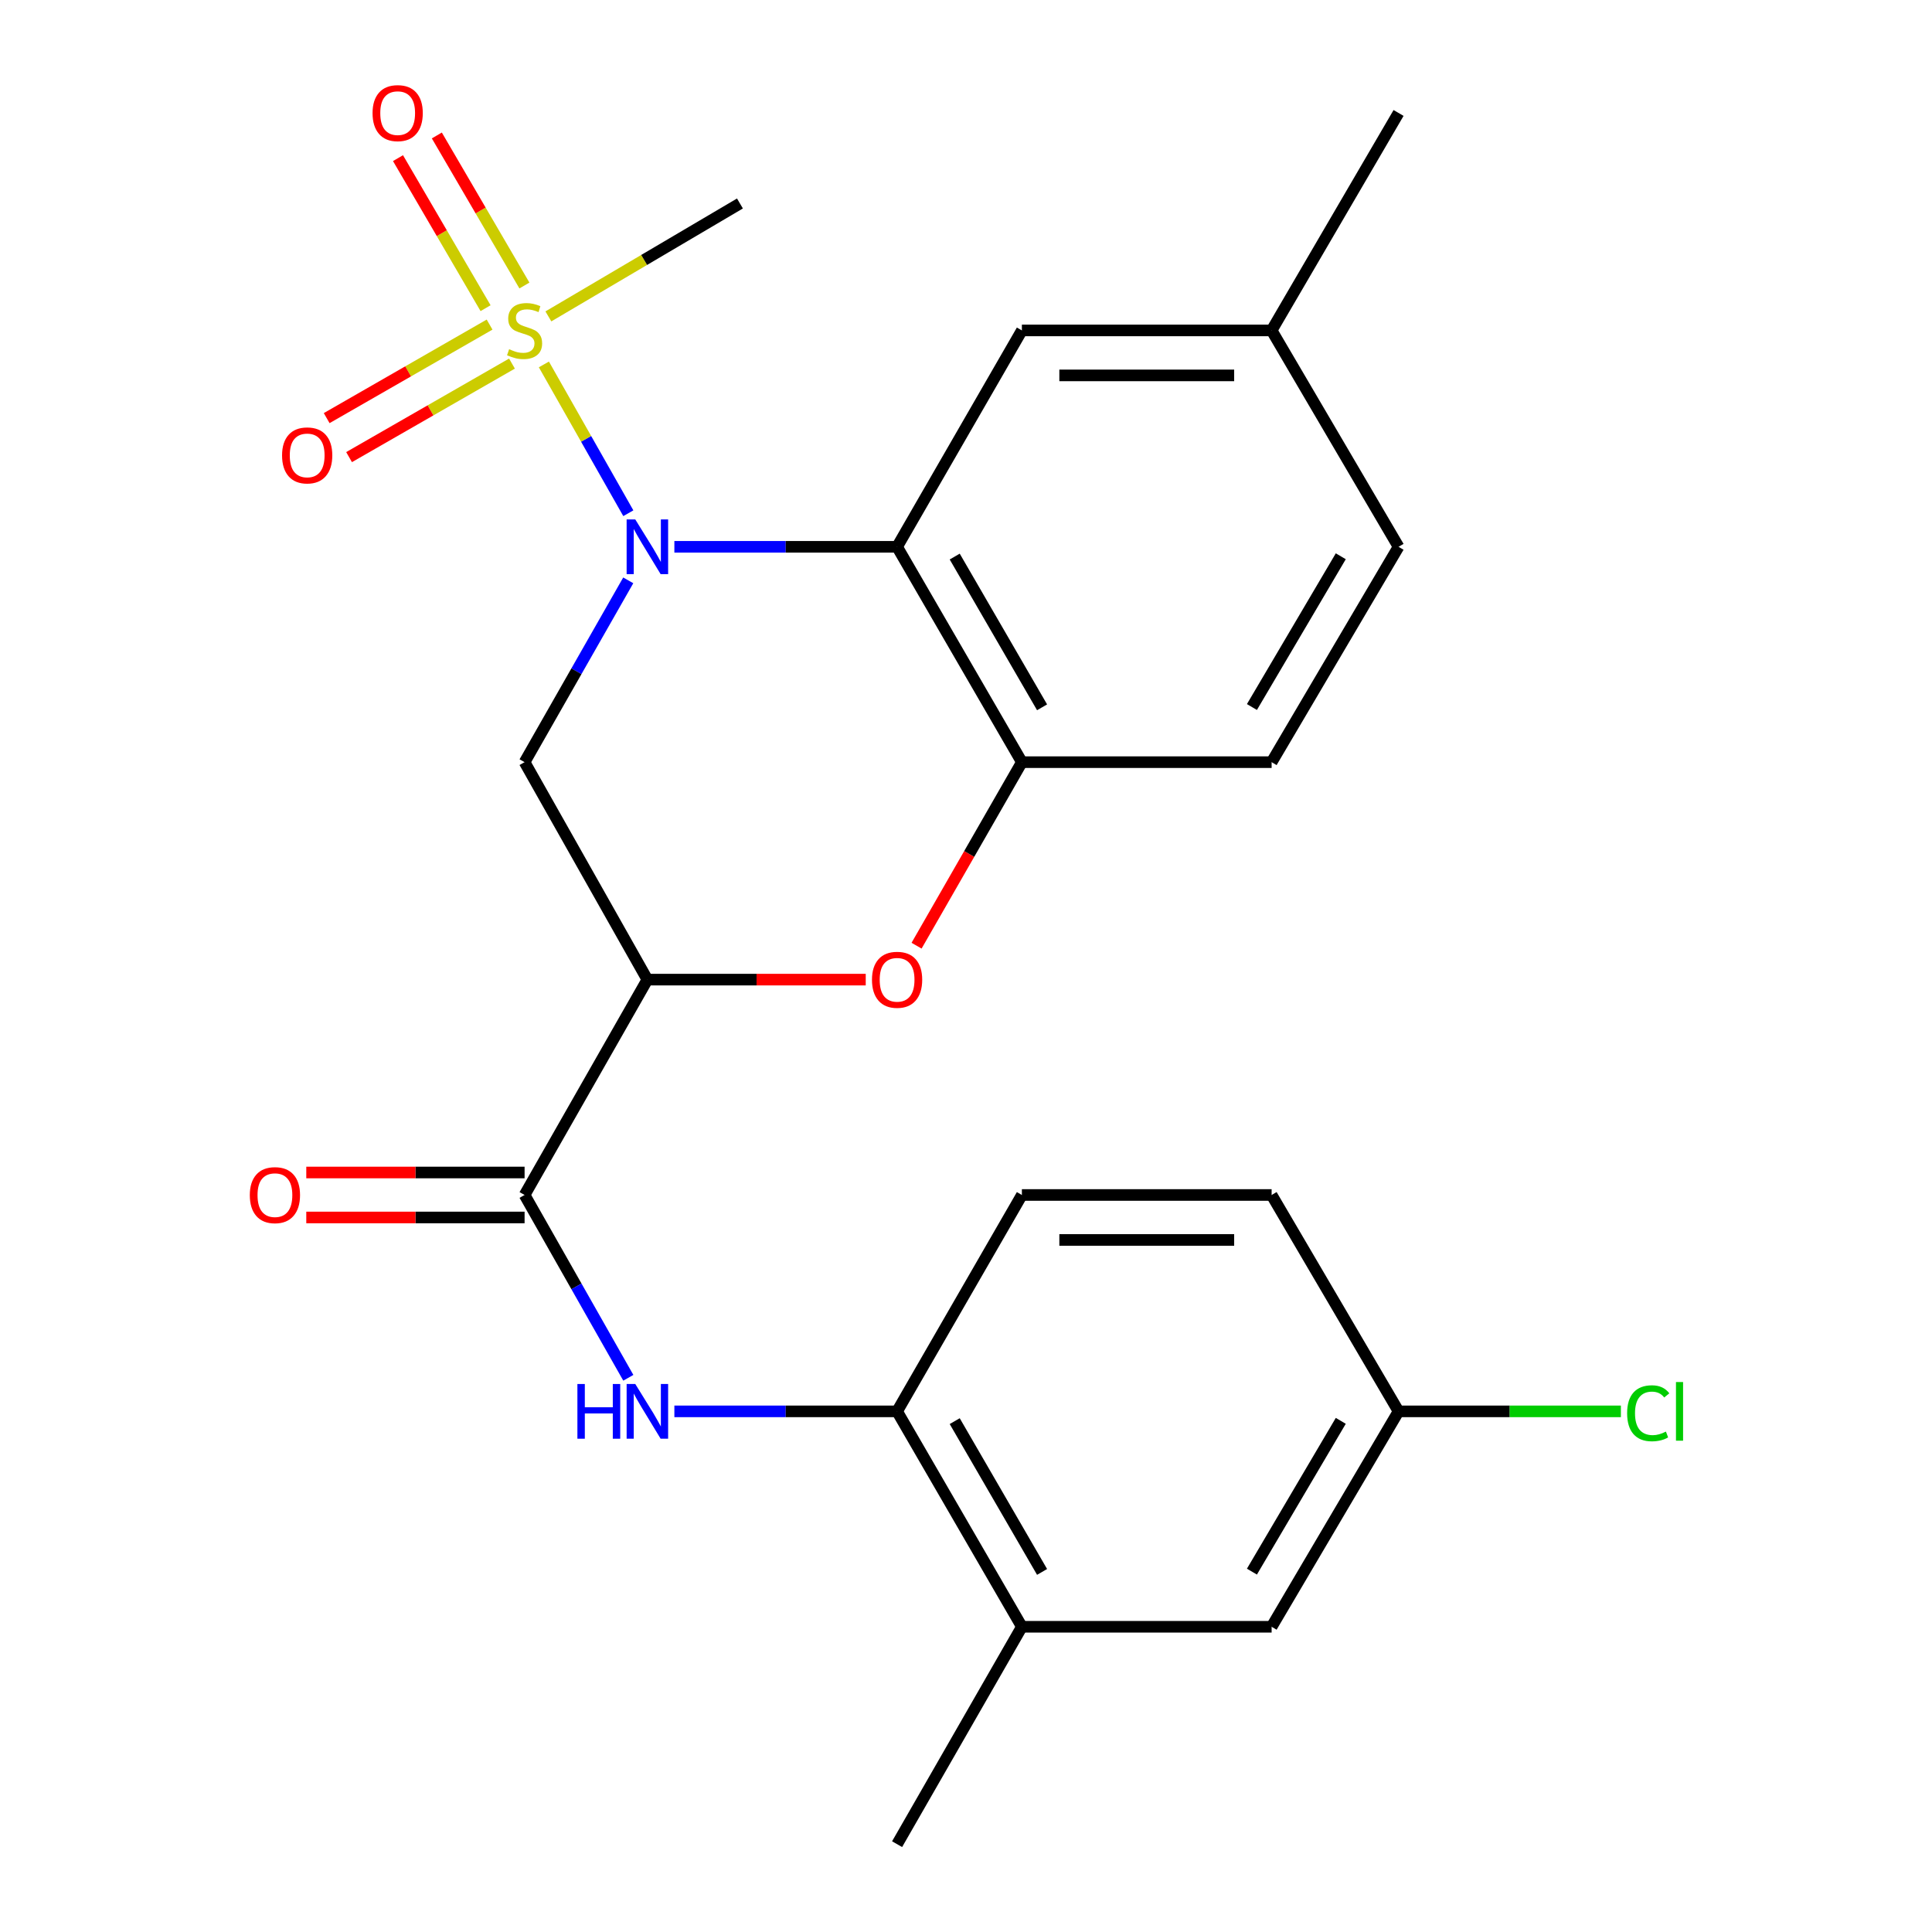 <?xml version='1.0' encoding='iso-8859-1'?>
<svg version='1.1' baseProfile='full'
              xmlns='http://www.w3.org/2000/svg'
                      xmlns:rdkit='http://www.rdkit.org/xml'
                      xmlns:xlink='http://www.w3.org/1999/xlink'
                  xml:space='preserve'
width='1000px' height='1000px' viewBox='0 0 1000 1000'>
<!-- END OF HEADER -->
<rect style='opacity:1.0;fill:#FFFFFF;stroke:none' width='1000' height='1000' x='0' y='0'> </rect>
<path class='bond-0' d='M 325.22,265.646 L 303.366,227.136' style='fill:none;fill-rule:evenodd;stroke:#0000FF;stroke-width:6px;stroke-linecap:butt;stroke-linejoin:miter;stroke-opacity:1' />
<path class='bond-0' d='M 303.366,227.136 L 281.512,188.626' style='fill:none;fill-rule:evenodd;stroke:#CCCC00;stroke-width:6px;stroke-linecap:butt;stroke-linejoin:miter;stroke-opacity:1' />
<path class='bond-1' d='M 349.054,283.026 L 406.694,283.026' style='fill:none;fill-rule:evenodd;stroke:#0000FF;stroke-width:6px;stroke-linecap:butt;stroke-linejoin:miter;stroke-opacity:1' />
<path class='bond-1' d='M 406.694,283.026 L 464.333,283.026' style='fill:none;fill-rule:evenodd;stroke:#000000;stroke-width:6px;stroke-linecap:butt;stroke-linejoin:miter;stroke-opacity:1' />
<path class='bond-3' d='M 325.18,300.394 L 298.352,347.444' style='fill:none;fill-rule:evenodd;stroke:#0000FF;stroke-width:6px;stroke-linecap:butt;stroke-linejoin:miter;stroke-opacity:1' />
<path class='bond-3' d='M 298.352,347.444 L 271.525,394.495' style='fill:none;fill-rule:evenodd;stroke:#000000;stroke-width:6px;stroke-linecap:butt;stroke-linejoin:miter;stroke-opacity:1' />
<path class='bond-9' d='M 271.434,147.781 L 248.77,108.95' style='fill:none;fill-rule:evenodd;stroke:#CCCC00;stroke-width:6px;stroke-linecap:butt;stroke-linejoin:miter;stroke-opacity:1' />
<path class='bond-9' d='M 248.77,108.95 L 226.107,70.119' style='fill:none;fill-rule:evenodd;stroke:#FF0000;stroke-width:6px;stroke-linecap:butt;stroke-linejoin:miter;stroke-opacity:1' />
<path class='bond-9' d='M 251.331,159.514 L 228.667,120.683' style='fill:none;fill-rule:evenodd;stroke:#CCCC00;stroke-width:6px;stroke-linecap:butt;stroke-linejoin:miter;stroke-opacity:1' />
<path class='bond-9' d='M 228.667,120.683 L 206.004,81.852' style='fill:none;fill-rule:evenodd;stroke:#FF0000;stroke-width:6px;stroke-linecap:butt;stroke-linejoin:miter;stroke-opacity:1' />
<path class='bond-10' d='M 253.406,168.008 L 211.247,192.212' style='fill:none;fill-rule:evenodd;stroke:#CCCC00;stroke-width:6px;stroke-linecap:butt;stroke-linejoin:miter;stroke-opacity:1' />
<path class='bond-10' d='M 211.247,192.212 L 169.089,216.416' style='fill:none;fill-rule:evenodd;stroke:#FF0000;stroke-width:6px;stroke-linecap:butt;stroke-linejoin:miter;stroke-opacity:1' />
<path class='bond-10' d='M 264.995,188.194 L 222.837,212.399' style='fill:none;fill-rule:evenodd;stroke:#CCCC00;stroke-width:6px;stroke-linecap:butt;stroke-linejoin:miter;stroke-opacity:1' />
<path class='bond-10' d='M 222.837,212.399 L 180.678,236.603' style='fill:none;fill-rule:evenodd;stroke:#FF0000;stroke-width:6px;stroke-linecap:butt;stroke-linejoin:miter;stroke-opacity:1' />
<path class='bond-17' d='M 283.84,163.767 L 333.417,134.544' style='fill:none;fill-rule:evenodd;stroke:#CCCC00;stroke-width:6px;stroke-linecap:butt;stroke-linejoin:miter;stroke-opacity:1' />
<path class='bond-17' d='M 333.417,134.544 L 382.994,105.321' style='fill:none;fill-rule:evenodd;stroke:#000000;stroke-width:6px;stroke-linecap:butt;stroke-linejoin:miter;stroke-opacity:1' />
<path class='bond-6' d='M 464.333,283.026 L 528.926,394.495' style='fill:none;fill-rule:evenodd;stroke:#000000;stroke-width:6px;stroke-linecap:butt;stroke-linejoin:miter;stroke-opacity:1' />
<path class='bond-6' d='M 494.162,288.076 L 539.377,366.104' style='fill:none;fill-rule:evenodd;stroke:#000000;stroke-width:6px;stroke-linecap:butt;stroke-linejoin:miter;stroke-opacity:1' />
<path class='bond-12' d='M 464.333,283.026 L 528.926,171.026' style='fill:none;fill-rule:evenodd;stroke:#000000;stroke-width:6px;stroke-linecap:butt;stroke-linejoin:miter;stroke-opacity:1' />
<path class='bond-2' d='M 335.083,507.051 L 271.525,394.495' style='fill:none;fill-rule:evenodd;stroke:#000000;stroke-width:6px;stroke-linecap:butt;stroke-linejoin:miter;stroke-opacity:1' />
<path class='bond-4' d='M 335.083,507.051 L 391.593,507.051' style='fill:none;fill-rule:evenodd;stroke:#000000;stroke-width:6px;stroke-linecap:butt;stroke-linejoin:miter;stroke-opacity:1' />
<path class='bond-4' d='M 391.593,507.051 L 448.102,507.051' style='fill:none;fill-rule:evenodd;stroke:#FF0000;stroke-width:6px;stroke-linecap:butt;stroke-linejoin:miter;stroke-opacity:1' />
<path class='bond-5' d='M 335.083,507.051 L 271.525,618.52' style='fill:none;fill-rule:evenodd;stroke:#000000;stroke-width:6px;stroke-linecap:butt;stroke-linejoin:miter;stroke-opacity:1' />
<path class='bond-25' d='M 474.413,489.487 L 501.67,441.991' style='fill:none;fill-rule:evenodd;stroke:#FF0000;stroke-width:6px;stroke-linecap:butt;stroke-linejoin:miter;stroke-opacity:1' />
<path class='bond-25' d='M 501.67,441.991 L 528.926,394.495' style='fill:none;fill-rule:evenodd;stroke:#000000;stroke-width:6px;stroke-linecap:butt;stroke-linejoin:miter;stroke-opacity:1' />
<path class='bond-7' d='M 271.525,618.52 L 298.373,665.831' style='fill:none;fill-rule:evenodd;stroke:#000000;stroke-width:6px;stroke-linecap:butt;stroke-linejoin:miter;stroke-opacity:1' />
<path class='bond-7' d='M 298.373,665.831 L 325.22,713.141' style='fill:none;fill-rule:evenodd;stroke:#0000FF;stroke-width:6px;stroke-linecap:butt;stroke-linejoin:miter;stroke-opacity:1' />
<path class='bond-13' d='M 271.525,606.882 L 215.028,606.882' style='fill:none;fill-rule:evenodd;stroke:#000000;stroke-width:6px;stroke-linecap:butt;stroke-linejoin:miter;stroke-opacity:1' />
<path class='bond-13' d='M 215.028,606.882 L 158.531,606.882' style='fill:none;fill-rule:evenodd;stroke:#FF0000;stroke-width:6px;stroke-linecap:butt;stroke-linejoin:miter;stroke-opacity:1' />
<path class='bond-13' d='M 271.525,630.159 L 215.028,630.159' style='fill:none;fill-rule:evenodd;stroke:#000000;stroke-width:6px;stroke-linecap:butt;stroke-linejoin:miter;stroke-opacity:1' />
<path class='bond-13' d='M 215.028,630.159 L 158.531,630.159' style='fill:none;fill-rule:evenodd;stroke:#FF0000;stroke-width:6px;stroke-linecap:butt;stroke-linejoin:miter;stroke-opacity:1' />
<path class='bond-15' d='M 528.926,394.495 L 658.189,394.495' style='fill:none;fill-rule:evenodd;stroke:#000000;stroke-width:6px;stroke-linecap:butt;stroke-linejoin:miter;stroke-opacity:1' />
<path class='bond-8' d='M 349.054,730.52 L 406.694,730.52' style='fill:none;fill-rule:evenodd;stroke:#0000FF;stroke-width:6px;stroke-linecap:butt;stroke-linejoin:miter;stroke-opacity:1' />
<path class='bond-8' d='M 406.694,730.52 L 464.333,730.52' style='fill:none;fill-rule:evenodd;stroke:#000000;stroke-width:6px;stroke-linecap:butt;stroke-linejoin:miter;stroke-opacity:1' />
<path class='bond-11' d='M 464.333,730.52 L 528.926,842.016' style='fill:none;fill-rule:evenodd;stroke:#000000;stroke-width:6px;stroke-linecap:butt;stroke-linejoin:miter;stroke-opacity:1' />
<path class='bond-11' d='M 494.163,735.576 L 539.378,813.623' style='fill:none;fill-rule:evenodd;stroke:#000000;stroke-width:6px;stroke-linecap:butt;stroke-linejoin:miter;stroke-opacity:1' />
<path class='bond-16' d='M 464.333,730.52 L 528.926,618.52' style='fill:none;fill-rule:evenodd;stroke:#000000;stroke-width:6px;stroke-linecap:butt;stroke-linejoin:miter;stroke-opacity:1' />
<path class='bond-14' d='M 528.926,842.016 L 658.189,842.016' style='fill:none;fill-rule:evenodd;stroke:#000000;stroke-width:6px;stroke-linecap:butt;stroke-linejoin:miter;stroke-opacity:1' />
<path class='bond-23' d='M 528.926,842.016 L 464.333,954.545' style='fill:none;fill-rule:evenodd;stroke:#000000;stroke-width:6px;stroke-linecap:butt;stroke-linejoin:miter;stroke-opacity:1' />
<path class='bond-19' d='M 528.926,171.026 L 658.189,171.026' style='fill:none;fill-rule:evenodd;stroke:#000000;stroke-width:6px;stroke-linecap:butt;stroke-linejoin:miter;stroke-opacity:1' />
<path class='bond-19' d='M 548.316,194.303 L 638.8,194.303' style='fill:none;fill-rule:evenodd;stroke:#000000;stroke-width:6px;stroke-linecap:butt;stroke-linejoin:miter;stroke-opacity:1' />
<path class='bond-27' d='M 658.189,842.016 L 723.894,730.52' style='fill:none;fill-rule:evenodd;stroke:#000000;stroke-width:6px;stroke-linecap:butt;stroke-linejoin:miter;stroke-opacity:1' />
<path class='bond-27' d='M 647.992,813.474 L 693.985,735.427' style='fill:none;fill-rule:evenodd;stroke:#000000;stroke-width:6px;stroke-linecap:butt;stroke-linejoin:miter;stroke-opacity:1' />
<path class='bond-26' d='M 658.189,394.495 L 723.894,283.026' style='fill:none;fill-rule:evenodd;stroke:#000000;stroke-width:6px;stroke-linecap:butt;stroke-linejoin:miter;stroke-opacity:1' />
<path class='bond-26' d='M 647.993,365.955 L 693.986,287.926' style='fill:none;fill-rule:evenodd;stroke:#000000;stroke-width:6px;stroke-linecap:butt;stroke-linejoin:miter;stroke-opacity:1' />
<path class='bond-20' d='M 528.926,618.52 L 658.189,618.52' style='fill:none;fill-rule:evenodd;stroke:#000000;stroke-width:6px;stroke-linecap:butt;stroke-linejoin:miter;stroke-opacity:1' />
<path class='bond-20' d='M 548.316,641.797 L 638.8,641.797' style='fill:none;fill-rule:evenodd;stroke:#000000;stroke-width:6px;stroke-linecap:butt;stroke-linejoin:miter;stroke-opacity:1' />
<path class='bond-18' d='M 723.894,730.52 L 658.189,618.52' style='fill:none;fill-rule:evenodd;stroke:#000000;stroke-width:6px;stroke-linecap:butt;stroke-linejoin:miter;stroke-opacity:1' />
<path class='bond-22' d='M 723.894,730.52 L 781.431,730.52' style='fill:none;fill-rule:evenodd;stroke:#000000;stroke-width:6px;stroke-linecap:butt;stroke-linejoin:miter;stroke-opacity:1' />
<path class='bond-22' d='M 781.431,730.52 L 838.968,730.52' style='fill:none;fill-rule:evenodd;stroke:#00CC00;stroke-width:6px;stroke-linecap:butt;stroke-linejoin:miter;stroke-opacity:1' />
<path class='bond-21' d='M 658.189,171.026 L 723.894,283.026' style='fill:none;fill-rule:evenodd;stroke:#000000;stroke-width:6px;stroke-linecap:butt;stroke-linejoin:miter;stroke-opacity:1' />
<path class='bond-24' d='M 658.189,171.026 L 723.894,58.47' style='fill:none;fill-rule:evenodd;stroke:#000000;stroke-width:6px;stroke-linecap:butt;stroke-linejoin:miter;stroke-opacity:1' />
<path  class='atom-0' d='M 328.823 268.866
L 338.103 283.866
Q 339.023 285.346, 340.503 288.026
Q 341.983 290.706, 342.063 290.866
L 342.063 268.866
L 345.823 268.866
L 345.823 297.186
L 341.943 297.186
L 331.983 280.786
Q 330.823 278.866, 329.583 276.666
Q 328.383 274.466, 328.023 273.786
L 328.023 297.186
L 324.343 297.186
L 324.343 268.866
L 328.823 268.866
' fill='#0000FF'/>
<path  class='atom-1' d='M 263.525 180.746
Q 263.845 180.866, 265.165 181.426
Q 266.485 181.986, 267.925 182.346
Q 269.405 182.666, 270.845 182.666
Q 273.525 182.666, 275.085 181.386
Q 276.645 180.066, 276.645 177.786
Q 276.645 176.226, 275.845 175.266
Q 275.085 174.306, 273.885 173.786
Q 272.685 173.266, 270.685 172.666
Q 268.165 171.906, 266.645 171.186
Q 265.165 170.466, 264.085 168.946
Q 263.045 167.426, 263.045 164.866
Q 263.045 161.306, 265.445 159.106
Q 267.885 156.906, 272.685 156.906
Q 275.965 156.906, 279.685 158.466
L 278.765 161.546
Q 275.365 160.146, 272.805 160.146
Q 270.045 160.146, 268.525 161.306
Q 267.005 162.426, 267.045 164.386
Q 267.045 165.906, 267.805 166.826
Q 268.605 167.746, 269.725 168.266
Q 270.885 168.786, 272.805 169.386
Q 275.365 170.186, 276.885 170.986
Q 278.405 171.786, 279.485 173.426
Q 280.605 175.026, 280.605 177.786
Q 280.605 181.706, 277.965 183.826
Q 275.365 185.906, 271.005 185.906
Q 268.485 185.906, 266.565 185.346
Q 264.685 184.826, 262.445 183.906
L 263.525 180.746
' fill='#CCCC00'/>
<path  class='atom-5' d='M 451.333 507.131
Q 451.333 500.331, 454.693 496.531
Q 458.053 492.731, 464.333 492.731
Q 470.613 492.731, 473.973 496.531
Q 477.333 500.331, 477.333 507.131
Q 477.333 514.011, 473.933 517.931
Q 470.533 521.811, 464.333 521.811
Q 458.093 521.811, 454.693 517.931
Q 451.333 514.051, 451.333 507.131
M 464.333 518.611
Q 468.653 518.611, 470.973 515.731
Q 473.333 512.811, 473.333 507.131
Q 473.333 501.571, 470.973 498.771
Q 468.653 495.931, 464.333 495.931
Q 460.013 495.931, 457.653 498.731
Q 455.333 501.531, 455.333 507.131
Q 455.333 512.851, 457.653 515.731
Q 460.013 518.611, 464.333 518.611
' fill='#FF0000'/>
<path  class='atom-8' d='M 298.863 716.36
L 302.703 716.36
L 302.703 728.4
L 317.183 728.4
L 317.183 716.36
L 321.023 716.36
L 321.023 744.68
L 317.183 744.68
L 317.183 731.6
L 302.703 731.6
L 302.703 744.68
L 298.863 744.68
L 298.863 716.36
' fill='#0000FF'/>
<path  class='atom-8' d='M 328.823 716.36
L 338.103 731.36
Q 339.023 732.84, 340.503 735.52
Q 341.983 738.2, 342.063 738.36
L 342.063 716.36
L 345.823 716.36
L 345.823 744.68
L 341.943 744.68
L 331.983 728.28
Q 330.823 726.36, 329.583 724.16
Q 328.383 721.96, 328.023 721.28
L 328.023 744.68
L 324.343 744.68
L 324.343 716.36
L 328.823 716.36
' fill='#0000FF'/>
<path  class='atom-10' d='M 192.833 58.55
Q 192.833 51.75, 196.193 47.95
Q 199.553 44.15, 205.833 44.15
Q 212.113 44.15, 215.473 47.95
Q 218.833 51.75, 218.833 58.55
Q 218.833 65.43, 215.433 69.35
Q 212.033 73.23, 205.833 73.23
Q 199.593 73.23, 196.193 69.35
Q 192.833 65.47, 192.833 58.55
M 205.833 70.03
Q 210.153 70.03, 212.473 67.15
Q 214.833 64.23, 214.833 58.55
Q 214.833 52.99, 212.473 50.19
Q 210.153 47.35, 205.833 47.35
Q 201.513 47.35, 199.153 50.15
Q 196.833 52.95, 196.833 58.55
Q 196.833 64.27, 199.153 67.15
Q 201.513 70.03, 205.833 70.03
' fill='#FF0000'/>
<path  class='atom-11' d='M 145.995 235.712
Q 145.995 228.912, 149.355 225.112
Q 152.715 221.312, 158.995 221.312
Q 165.275 221.312, 168.635 225.112
Q 171.995 228.912, 171.995 235.712
Q 171.995 242.592, 168.595 246.512
Q 165.195 250.392, 158.995 250.392
Q 152.755 250.392, 149.355 246.512
Q 145.995 242.632, 145.995 235.712
M 158.995 247.192
Q 163.315 247.192, 165.635 244.312
Q 167.995 241.392, 167.995 235.712
Q 167.995 230.152, 165.635 227.352
Q 163.315 224.512, 158.995 224.512
Q 154.675 224.512, 152.315 227.312
Q 149.995 230.112, 149.995 235.712
Q 149.995 241.432, 152.315 244.312
Q 154.675 247.192, 158.995 247.192
' fill='#FF0000'/>
<path  class='atom-14' d='M 129.3 618.6
Q 129.3 611.8, 132.66 608
Q 136.02 604.2, 142.3 604.2
Q 148.58 604.2, 151.94 608
Q 155.3 611.8, 155.3 618.6
Q 155.3 625.48, 151.9 629.4
Q 148.5 633.28, 142.3 633.28
Q 136.06 633.28, 132.66 629.4
Q 129.3 625.52, 129.3 618.6
M 142.3 630.08
Q 146.62 630.08, 148.94 627.2
Q 151.3 624.28, 151.3 618.6
Q 151.3 613.04, 148.94 610.24
Q 146.62 607.4, 142.3 607.4
Q 137.98 607.4, 135.62 610.2
Q 133.3 613, 133.3 618.6
Q 133.3 624.32, 135.62 627.2
Q 137.98 630.08, 142.3 630.08
' fill='#FF0000'/>
<path  class='atom-23' d='M 842.199 731.5
Q 842.199 724.46, 845.479 720.78
Q 848.799 717.06, 855.079 717.06
Q 860.919 717.06, 864.039 721.18
L 861.399 723.34
Q 859.119 720.34, 855.079 720.34
Q 850.799 720.34, 848.519 723.22
Q 846.279 726.06, 846.279 731.5
Q 846.279 737.1, 848.599 739.98
Q 850.959 742.86, 855.519 742.86
Q 858.639 742.86, 862.279 740.98
L 863.399 743.98
Q 861.919 744.94, 859.679 745.5
Q 857.439 746.06, 854.959 746.06
Q 848.799 746.06, 845.479 742.3
Q 842.199 738.54, 842.199 731.5
' fill='#00CC00'/>
<path  class='atom-23' d='M 867.479 715.34
L 871.159 715.34
L 871.159 745.7
L 867.479 745.7
L 867.479 715.34
' fill='#00CC00'/>
</svg>
